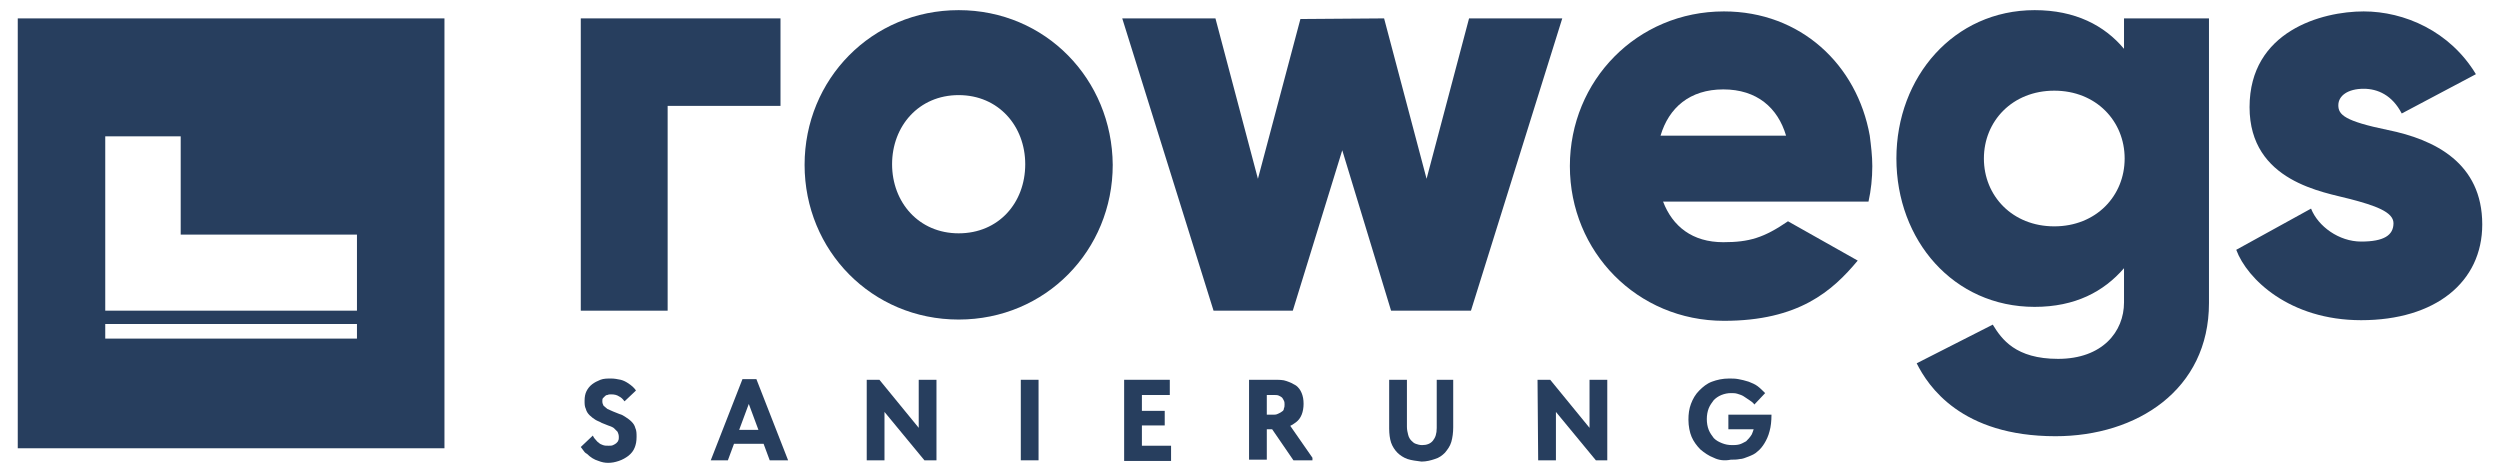 <svg xmlns="http://www.w3.org/2000/svg" xmlns:xlink="http://www.w3.org/1999/xlink" id="Layer_1" x="0px" y="0px" viewBox="0 0 394.3 74.6" style="enable-background:new 0 0 394.3 74.6;" xml:space="preserve"><style type="text/css">	.st0{fill:#273E5E;}</style><g>	<g>		<g>			<g>				<path class="st0" d="M92.2,71.3c-0.2-0.3-0.4-0.5-0.6-0.8l1.9-1.8c0.1,0.2,0.2,0.4,0.4,0.6c0.2,0.2,0.3,0.4,0.5,0.5     c0.2,0.2,0.4,0.3,0.7,0.4c0.3,0.1,0.5,0.1,0.9,0.1c0.3,0,0.5,0,0.7-0.1s0.4-0.2,0.5-0.3c0.1-0.1,0.3-0.3,0.3-0.4     c0.1-0.2,0.1-0.3,0.1-0.6c0-0.3-0.1-0.6-0.2-0.8c-0.2-0.2-0.4-0.4-0.6-0.6c-0.3-0.2-0.6-0.3-0.9-0.4s-0.7-0.3-1-0.4     c-0.3-0.2-0.7-0.3-1-0.5s-0.6-0.4-0.9-0.7c-0.3-0.3-0.5-0.6-0.6-1c-0.2-0.4-0.2-0.8-0.2-1.3c0-0.6,0.1-1.1,0.3-1.5     c0.2-0.4,0.5-0.8,0.9-1.1s0.8-0.5,1.3-0.7s1.1-0.2,1.7-0.2c0.5,0,1,0.1,1.5,0.2c0.4,0.1,0.8,0.3,1.1,0.5     c0.3,0.2,0.6,0.4,0.8,0.6c0.2,0.2,0.4,0.4,0.5,0.6l-1.8,1.7c-0.3-0.4-0.5-0.6-0.9-0.8c-0.3-0.2-0.7-0.3-1.2-0.3     c-0.2,0-0.4,0-0.6,0.1c-0.2,0-0.3,0.1-0.4,0.2c-0.1,0.1-0.2,0.2-0.3,0.3C95,62.9,95,63.1,95,63.3c0,0.3,0.1,0.5,0.2,0.7     c0.2,0.2,0.4,0.3,0.6,0.5c0.3,0.1,0.6,0.3,0.9,0.4s0.7,0.3,1,0.4c0.4,0.1,0.7,0.3,1,0.5s0.6,0.4,0.9,0.7c0.3,0.3,0.5,0.6,0.6,1     c0.2,0.4,0.2,0.9,0.2,1.4c0,0.7-0.1,1.2-0.3,1.7c-0.2,0.5-0.5,0.9-1,1.3c-0.4,0.3-0.9,0.6-1.5,0.8C97,72.9,96.5,73,95.9,73     c-0.5,0-1-0.1-1.5-0.3c-0.7-0.2-1.3-0.6-1.8-1.1C92.4,71.5,92.3,71.4,92.2,71.3z"></path>				<path class="st0" d="M117.1,59.8h2.2l5,12.8h-2.9l-3.6-9.7h0.6l-3.6,9.7h-2.7L117.1,59.8z M115.3,67.8h5.8V70h-5.8V67.8z"></path>				<path class="st0" d="M136.7,59.9h2l7.2,8.8h-1v-8.8h2.8v12.7h-1.9l-7.1-8.6h0.8v8.6h-2.8V59.9z"></path>				<path class="st0" d="M163.8,72.6H161V59.9h2.8V72.6z"></path>				<path class="st0" d="M177.3,59.9h7.2v2.4h-4.4v2.5h3.6v2.3h-3.6v3.2h4.6v2.4h-7.4L177.3,59.9L177.3,59.9z"></path>				<path class="st0" d="M202.9,60.1c0.6,0.2,1,0.4,1.5,0.7c0.4,0.3,0.7,0.7,0.9,1.2s0.3,1,0.3,1.7c0,0.6-0.1,1.2-0.3,1.7     s-0.5,0.9-0.9,1.2c-0.4,0.3-0.9,0.6-1.4,0.8c-0.5,0.2-1.1,0.3-1.7,0.3h-1.5v4.8H197V59.9h4C201.7,59.9,202.4,59.9,202.9,60.1z      M201.7,65.2c0.2-0.1,0.4-0.2,0.5-0.3c0.2-0.1,0.3-0.3,0.3-0.5c0.1-0.2,0.1-0.4,0.1-0.6c0-0.2,0-0.4-0.1-0.6     c-0.1-0.2-0.2-0.4-0.3-0.5s-0.3-0.2-0.5-0.3s-0.5-0.1-0.7-0.1h-1.2v3.1h1.2C201.3,65.4,201.5,65.3,201.7,65.2z M200.3,67.2     l2.6-0.9l4.1,5.9v0.4h-3L200.3,67.2z"></path>				<path class="st0" d="M222,72.4c-0.6-0.2-1.2-0.6-1.6-1c-0.4-0.4-0.8-1-1-1.6s-0.3-1.4-0.3-2.2v-7.7h2.8v7.4     c0,0.5,0.1,0.9,0.2,1.3c0.1,0.4,0.3,0.7,0.5,0.9c0.2,0.2,0.4,0.4,0.7,0.5s0.6,0.2,1,0.2c0.7,0,1.3-0.2,1.7-0.7s0.6-1.1,0.6-2     v-7.6h2.6v7.5c0,0.8-0.1,1.6-0.3,2.3c-0.2,0.7-0.6,1.2-1,1.7c-0.4,0.4-0.9,0.8-1.6,1c-0.6,0.2-1.3,0.4-2.1,0.4     C223.4,72.7,222.6,72.6,222,72.4z"></path>				<path class="st0" d="M242.5,59.9h2l7.2,8.8h-1v-8.8h2.8v12.7h-1.8l-7.1-8.6h0.8v8.6h-2.8L242.5,59.9L242.5,59.9z"></path>				<path class="st0" d="M270.3,72.2c-0.8-0.3-1.5-0.8-2.1-1.3c-0.6-0.6-1.1-1.3-1.4-2s-0.5-1.7-0.5-2.7c0-0.9,0.1-1.7,0.4-2.5     c0.3-0.8,0.7-1.5,1.3-2.1c0.6-0.6,1.2-1.1,2-1.4c0.8-0.3,1.7-0.5,2.7-0.5c0.5,0,1,0,1.5,0.1s1,0.2,1.6,0.4     c0.5,0.2,1,0.4,1.4,0.7s0.8,0.7,1.2,1.1l-1.7,1.8c-0.2-0.3-0.5-0.5-0.8-0.7s-0.6-0.4-0.9-0.6c-0.3-0.2-0.7-0.3-1-0.4     c-0.3-0.1-0.7-0.1-1-0.1c-0.5,0-1,0.1-1.5,0.3s-0.9,0.5-1.2,0.8c-0.3,0.4-0.6,0.8-0.8,1.3c-0.2,0.5-0.3,1.1-0.3,1.7     s0.1,1.2,0.3,1.7c0.2,0.5,0.5,0.9,0.8,1.3c0.4,0.4,0.8,0.6,1.3,0.8c0.5,0.2,1,0.3,1.6,0.3c0.3,0,0.7,0,1.1-0.1s0.7-0.3,1.1-0.5     c0.3-0.3,0.6-0.6,0.9-1.1c0.2-0.5,0.4-1,0.5-1.8l0.9,1h-5.1v-2.3h6.8c0,1-0.1,1.9-0.3,2.6c-0.2,0.8-0.5,1.4-0.8,1.9     s-0.7,1-1.1,1.3c-0.4,0.4-0.9,0.6-1.4,0.8c-0.5,0.2-1,0.4-1.4,0.4c-0.5,0.1-0.9,0.1-1.4,0.1C272,72.7,271.1,72.6,270.3,72.2z"></path>			</g>		</g>		<polygon class="st0" points="123.1,2.9 91.6,2.9 91.6,49 105.3,49 105.3,16.7 123.1,16.7   "></polygon>		<path class="st0" d="M151.2,1.6c-13.7,0-24.3,10.9-24.3,24.4s10.6,24.4,24.3,24.4s24.3-10.9,24.3-24.4   C175.4,12.5,164.9,1.6,151.2,1.6z M151.2,36.8c-6.3,0-10.5-4.9-10.5-10.9S144.9,15,151.2,15s10.5,4.9,10.5,10.9   C161.7,32,157.5,36.8,151.2,36.8z"></path>		<polygon class="st0" points="231.7,2.9 225,28.2 218.3,2.9 205.1,3 198.4,28.2 191.7,2.9 177,2.9 191.4,49 203.9,49 211.7,23.7    219.4,49 232,49 246.4,2.9   "></polygon>		<g>			<path class="st0" d="M294.7,31.8c0.4-1.8,0.6-3.7,0.6-5.6c0-1.6-0.2-3.2-0.4-4.8c-2-11.2-10.9-19.6-23-19.6    c-13.7,0-24.3,10.9-24.3,24.4s10.6,24.4,24.3,24.4c11.8,0,17.1-4.7,21.1-9.5l-11-6.2c-3.8,2.6-6.1,3.3-10.2,3.3    c-4.9,0-8-2.5-9.5-6.4h19.1C281.4,31.8,294.7,31.8,294.7,31.8z M261.9,21.4c1.3-4.4,4.6-7.3,9.9-7.3s8.6,2.9,9.9,7.3H261.9z"></path>		</g>		<path class="st0" d="M348.4,2.9H335v4.8c-3.1-3.7-7.7-6.1-14.1-6.1c-12.7,0-21.8,10.5-21.8,23.4s9,23.4,21.8,23.4   c6.4,0,10.9-2.4,14.1-6.1v5.4c0,4.6-3.4,8.9-10.4,8.9c-6.7,0-8.9-3.1-10.3-5.4l-12,6.1c1.8,3.6,7,11.5,21.9,11.5   c12.8,0,24.2-7.3,24.2-21L348.4,2.9L348.4,2.9z M324,35.7c-6.6,0-11.1-4.8-11.1-10.7s4.5-10.7,11.1-10.7s11.1,4.8,11.1,10.7   S330.6,35.7,324,35.7z"></path>		<path class="st0" d="M390.5,11.7c-4.1-6.8-11.3-9.9-17.7-9.9c-6.6,0-18,3.1-18,15.1c0,11.8,11.8,13.4,15.9,14.5   c3.8,1,6.8,2,6.8,3.8c0,1.9-1.5,2.9-5.1,2.9c-3.5,0-6.8-2.4-7.9-5.2l-11.8,6.5c1.7,4.6,8.4,11.1,19.7,11.1   c11.7,0,19.1-6,19.1-15.1c0-9.7-7.5-13.4-14.9-14.9c-6.8-1.4-7.8-2.4-7.8-3.9s1.5-2.6,4-2.6c2.2,0,4.5,1,6,3.9L390.5,11.7z"></path>		<path class="st0" d="M2.8,2.9v67.8h67.3V2.9H2.8z M16.6,53.4v-2.3h39.7v2.3H16.6z M56.3,49H28.5H16.6V37V21.5h11.9V37h27.8V49z"></path>	</g></g></svg>